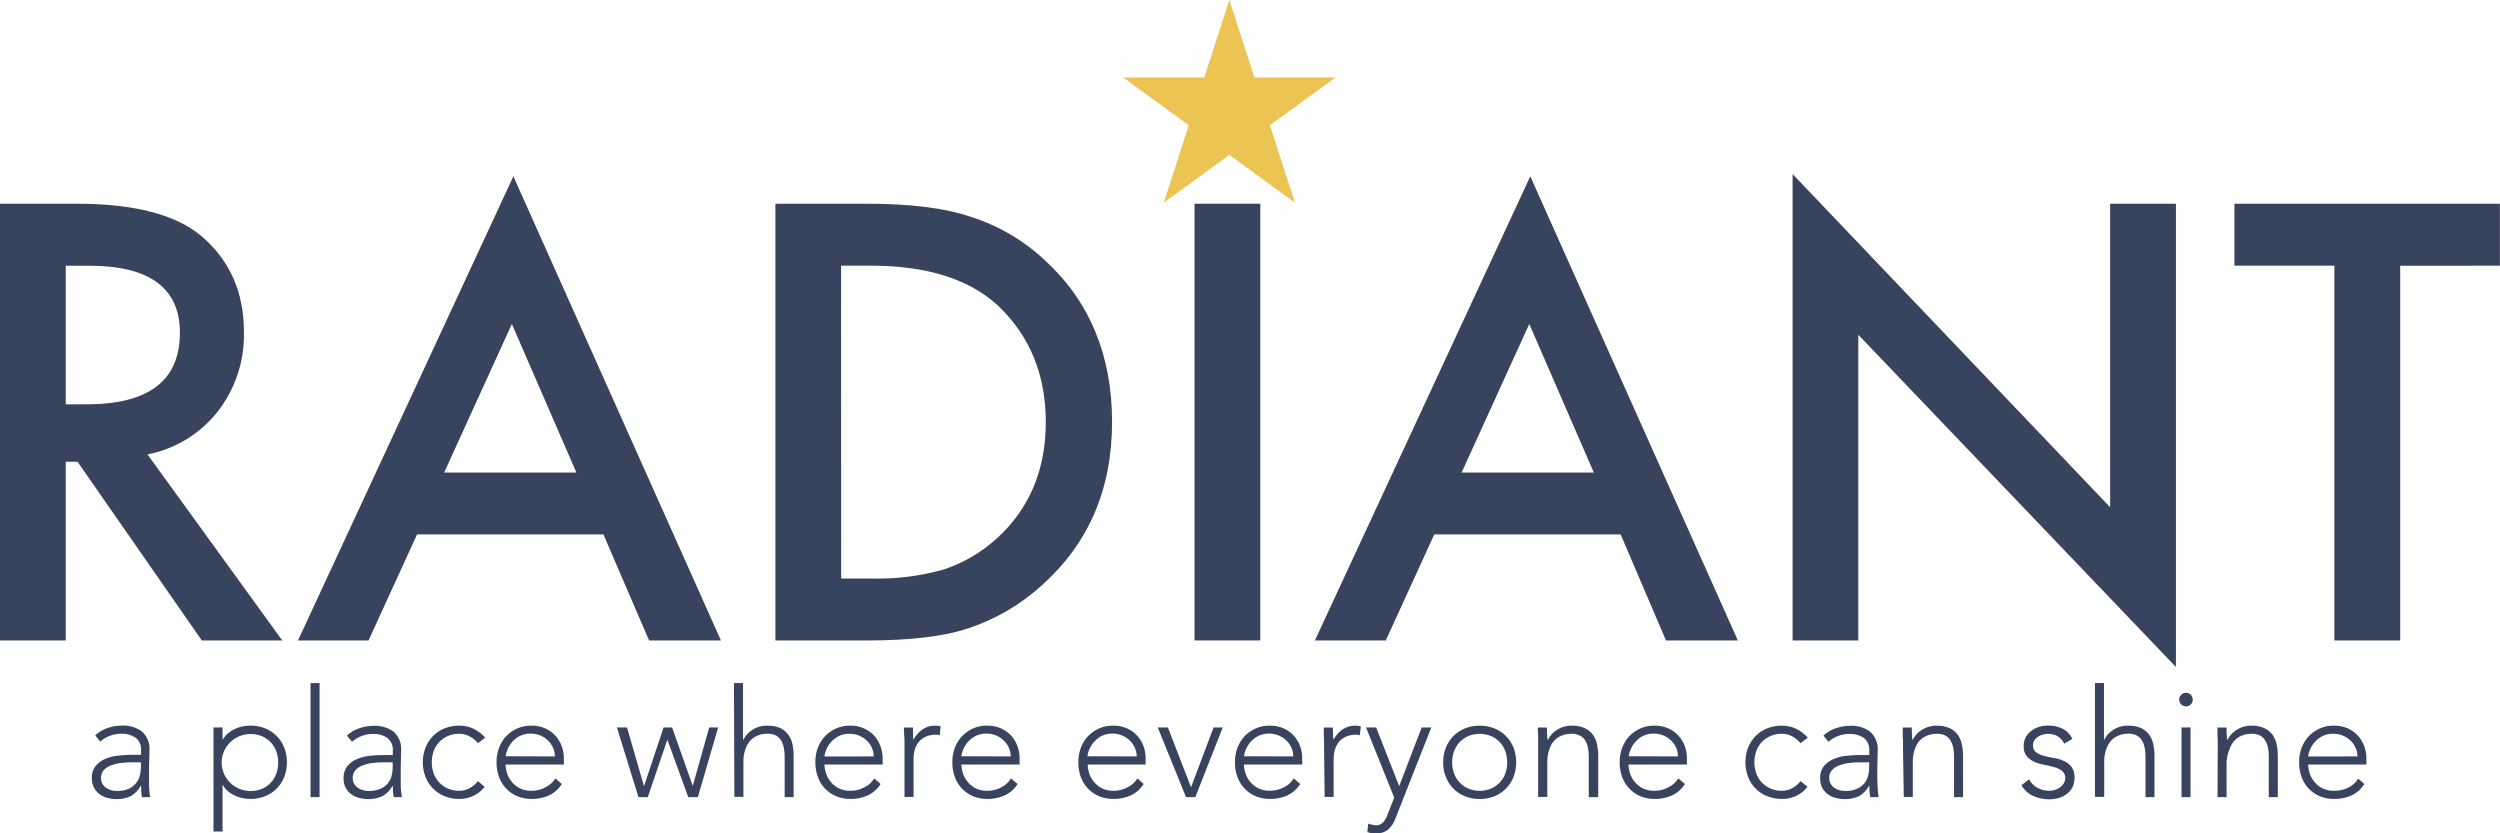 <svg width="51" height="17" viewBox="0 0 51 17" fill="none" xmlns="http://www.w3.org/2000/svg">
<g clip-path="url(#clip0_96_1266)">
<path d="M3.04 15.665C3.04 15.734 3.04 15.797 3.04 15.852C3.04 15.907 3.04 15.956 3.04 16.006C3.04 16.055 3.045 16.098 3.047 16.138C3.049 16.178 3.055 16.22 3.062 16.261H2.895C2.883 16.185 2.877 16.108 2.878 16.03H2.872C2.826 16.116 2.757 16.188 2.673 16.238C2.58 16.283 2.477 16.305 2.374 16.302C2.313 16.302 2.252 16.294 2.193 16.278C2.136 16.264 2.082 16.239 2.034 16.204C1.986 16.169 1.947 16.123 1.918 16.07C1.887 16.01 1.872 15.943 1.874 15.876C1.869 15.782 1.899 15.69 1.958 15.617C2.014 15.553 2.085 15.504 2.164 15.474C2.247 15.441 2.334 15.421 2.422 15.413C2.502 15.404 2.583 15.399 2.663 15.398H2.878V15.312C2.882 15.262 2.874 15.212 2.855 15.165C2.835 15.119 2.804 15.078 2.764 15.047C2.68 14.992 2.58 14.964 2.479 14.967C2.32 14.966 2.166 15.023 2.045 15.128L1.942 15.002C2.014 14.934 2.1 14.883 2.194 14.852C2.287 14.82 2.385 14.803 2.483 14.802C2.631 14.794 2.777 14.836 2.896 14.923C2.95 14.972 2.992 15.033 3.019 15.101C3.045 15.169 3.056 15.243 3.049 15.316L3.04 15.665ZM2.671 15.552C2.596 15.552 2.521 15.557 2.446 15.567C2.379 15.576 2.313 15.594 2.25 15.619C2.196 15.641 2.149 15.674 2.111 15.717C2.081 15.755 2.064 15.801 2.06 15.849C2.056 15.897 2.065 15.944 2.088 15.987C2.106 16.02 2.132 16.049 2.163 16.071C2.195 16.092 2.23 16.109 2.266 16.119C2.304 16.131 2.342 16.136 2.381 16.136C2.464 16.139 2.547 16.125 2.624 16.093C2.682 16.067 2.734 16.027 2.775 15.976C2.812 15.931 2.839 15.877 2.853 15.82C2.867 15.762 2.875 15.703 2.875 15.643V15.552H2.671Z" fill="#38435E"/>
<path d="M4.355 14.84H4.54V15.089H4.545C4.573 15.041 4.607 14.998 4.649 14.961C4.691 14.925 4.738 14.896 4.788 14.872C4.838 14.848 4.891 14.83 4.946 14.819C5.101 14.788 5.261 14.801 5.408 14.858C5.496 14.893 5.576 14.946 5.644 15.014C5.711 15.081 5.764 15.162 5.799 15.25C5.872 15.444 5.872 15.657 5.799 15.85C5.764 15.939 5.712 16.02 5.644 16.087C5.577 16.155 5.496 16.208 5.408 16.243C5.312 16.281 5.211 16.3 5.108 16.299C5.054 16.298 4.999 16.292 4.946 16.281C4.891 16.271 4.838 16.253 4.788 16.229C4.738 16.206 4.691 16.176 4.649 16.14C4.607 16.104 4.572 16.06 4.545 16.012H4.54V16.963H4.355V14.84ZM4.522 15.552C4.521 15.629 4.536 15.705 4.566 15.776C4.595 15.847 4.639 15.912 4.693 15.966C4.747 16.019 4.811 16.062 4.88 16.091C4.954 16.122 5.033 16.137 5.113 16.137C5.194 16.138 5.273 16.122 5.347 16.091C5.414 16.062 5.474 16.02 5.524 15.966C5.574 15.913 5.613 15.85 5.637 15.782C5.663 15.709 5.676 15.633 5.675 15.556C5.676 15.479 5.663 15.402 5.637 15.329C5.612 15.261 5.574 15.198 5.524 15.145C5.474 15.092 5.414 15.05 5.347 15.02C5.273 14.988 5.194 14.973 5.113 14.974C5.033 14.973 4.954 14.989 4.88 15.02C4.811 15.05 4.747 15.092 4.693 15.145C4.64 15.197 4.598 15.26 4.568 15.329C4.538 15.399 4.522 15.475 4.522 15.552Z" fill="#38435E"/>
<path d="M6.335 13.935H6.519V16.261H6.335V13.935Z" fill="#38435E"/>
<path d="M8.175 15.665C8.175 15.734 8.175 15.797 8.175 15.852C8.175 15.907 8.175 15.956 8.175 16.006C8.175 16.055 8.175 16.098 8.182 16.138C8.19 16.178 8.191 16.22 8.197 16.261H8.031C8.018 16.185 8.013 16.108 8.013 16.03H8.007C7.961 16.117 7.893 16.188 7.809 16.238C7.716 16.283 7.613 16.305 7.509 16.302C7.448 16.302 7.387 16.294 7.328 16.278C7.271 16.264 7.217 16.239 7.169 16.204C7.118 16.168 7.076 16.119 7.048 16.063C7.02 16.006 7.007 15.943 7.009 15.88C7.004 15.786 7.034 15.694 7.093 15.621C7.149 15.557 7.22 15.508 7.299 15.478C7.382 15.445 7.469 15.425 7.558 15.417C7.638 15.408 7.718 15.403 7.798 15.403H8.013V15.317C8.018 15.266 8.01 15.216 7.99 15.169C7.97 15.123 7.939 15.083 7.899 15.051C7.815 14.996 7.715 14.968 7.614 14.972C7.455 14.97 7.301 15.027 7.181 15.132L7.077 15.006C7.149 14.938 7.235 14.887 7.328 14.857C7.421 14.824 7.519 14.807 7.618 14.806C7.765 14.798 7.911 14.841 8.031 14.927C8.084 14.976 8.126 15.037 8.153 15.105C8.179 15.174 8.19 15.247 8.183 15.32L8.175 15.665ZM7.808 15.552C7.732 15.552 7.656 15.557 7.581 15.567C7.514 15.576 7.448 15.594 7.385 15.619C7.332 15.641 7.284 15.675 7.246 15.717C7.217 15.755 7.199 15.801 7.195 15.849C7.191 15.897 7.201 15.944 7.223 15.987C7.242 16.02 7.267 16.049 7.298 16.071C7.33 16.092 7.365 16.109 7.402 16.119C7.439 16.131 7.478 16.136 7.516 16.136C7.599 16.139 7.682 16.125 7.759 16.093C7.818 16.068 7.87 16.029 7.911 15.981C7.949 15.935 7.975 15.882 7.989 15.824C8.004 15.766 8.011 15.707 8.011 15.647V15.552H7.808Z" fill="#38435E"/>
<path d="M9.887 16.052C9.825 16.13 9.747 16.193 9.657 16.235C9.568 16.278 9.47 16.3 9.371 16.299C9.268 16.3 9.166 16.281 9.07 16.243C8.981 16.208 8.901 16.155 8.834 16.087C8.767 16.019 8.715 15.939 8.68 15.85C8.607 15.657 8.607 15.444 8.68 15.25C8.715 15.162 8.768 15.082 8.834 15.014C8.901 14.946 8.981 14.893 9.07 14.858C9.166 14.82 9.268 14.802 9.371 14.803C9.471 14.802 9.57 14.824 9.66 14.867C9.751 14.911 9.832 14.973 9.898 15.048L9.751 15.16C9.702 15.103 9.643 15.056 9.576 15.02C9.513 14.986 9.442 14.968 9.37 14.969C9.29 14.967 9.21 14.983 9.136 15.015C9.07 15.044 9.009 15.087 8.959 15.139C8.909 15.193 8.871 15.255 8.846 15.324C8.821 15.397 8.808 15.473 8.808 15.551C8.808 15.628 8.821 15.704 8.846 15.777C8.87 15.845 8.909 15.908 8.959 15.961C9.009 16.014 9.069 16.057 9.136 16.086C9.21 16.117 9.29 16.133 9.37 16.132C9.444 16.133 9.518 16.114 9.582 16.078C9.648 16.043 9.705 15.994 9.75 15.935L9.887 16.052Z" fill="#38435E"/>
<path d="M11.461 15.993C11.397 16.096 11.305 16.177 11.196 16.228C11.086 16.276 10.967 16.3 10.848 16.299C10.746 16.3 10.646 16.281 10.552 16.243C10.467 16.207 10.39 16.155 10.326 16.087C10.261 16.019 10.211 15.939 10.18 15.85C10.145 15.753 10.128 15.651 10.129 15.548C10.128 15.447 10.146 15.347 10.182 15.252C10.214 15.165 10.263 15.085 10.327 15.018C10.39 14.95 10.467 14.896 10.552 14.86C10.643 14.821 10.74 14.801 10.838 14.803C10.937 14.801 11.035 14.82 11.125 14.86C11.204 14.895 11.274 14.946 11.332 15.01C11.388 15.072 11.432 15.145 11.46 15.224C11.489 15.302 11.503 15.384 11.503 15.467V15.596H10.313C10.314 15.647 10.322 15.697 10.335 15.746C10.352 15.81 10.381 15.87 10.42 15.923C10.463 15.983 10.519 16.033 10.583 16.071C10.665 16.115 10.757 16.136 10.85 16.132C10.945 16.132 11.038 16.109 11.122 16.064C11.207 16.024 11.279 15.96 11.329 15.88L11.461 15.993ZM11.32 15.431C11.32 15.369 11.307 15.308 11.281 15.252C11.257 15.197 11.222 15.148 11.178 15.106C11.133 15.062 11.08 15.027 11.021 15.003C10.96 14.978 10.896 14.965 10.83 14.965C10.743 14.962 10.656 14.984 10.58 15.027C10.519 15.063 10.465 15.111 10.422 15.168C10.386 15.216 10.358 15.268 10.34 15.325C10.327 15.358 10.318 15.393 10.315 15.428L11.32 15.431Z" fill="#38435E"/>
<path d="M12.585 14.84H12.791L13.135 16.03H13.141L13.537 14.84H13.711L14.131 16.03H14.133L14.468 14.84H14.65L14.237 16.261H14.04L13.617 15.098H13.611L13.215 16.261H13.025L12.585 14.84Z" fill="#38435E"/>
<path d="M14.973 13.935H15.158V15.089H15.166C15.207 15.006 15.27 14.936 15.349 14.888C15.439 14.83 15.544 14.8 15.65 14.803C15.743 14.799 15.836 14.817 15.921 14.854C15.986 14.886 16.042 14.933 16.084 14.991C16.125 15.05 16.154 15.117 16.168 15.187C16.183 15.262 16.191 15.338 16.19 15.415V16.261H16.007V15.424C16.007 15.368 16.001 15.312 15.99 15.257C15.981 15.205 15.963 15.156 15.937 15.11C15.913 15.067 15.877 15.031 15.834 15.007C15.779 14.978 15.717 14.965 15.655 14.967C15.59 14.967 15.525 14.979 15.463 15.003C15.404 15.025 15.351 15.06 15.307 15.106C15.261 15.159 15.226 15.221 15.204 15.289C15.177 15.371 15.164 15.458 15.166 15.546V16.256H14.981L14.973 13.935Z" fill="#38435E"/>
<path d="M17.964 15.993C17.901 16.096 17.808 16.177 17.699 16.228C17.589 16.276 17.471 16.3 17.351 16.299C17.25 16.3 17.15 16.281 17.057 16.243C16.971 16.207 16.894 16.155 16.83 16.087C16.765 16.02 16.715 15.939 16.684 15.85C16.649 15.753 16.632 15.651 16.633 15.548C16.632 15.447 16.649 15.347 16.685 15.252C16.717 15.165 16.767 15.085 16.831 15.018C16.895 14.95 16.972 14.897 17.057 14.86C17.147 14.821 17.244 14.801 17.342 14.803C17.44 14.801 17.538 14.82 17.629 14.86C17.707 14.896 17.777 14.947 17.835 15.01C17.891 15.073 17.934 15.146 17.962 15.224C17.991 15.302 18.006 15.384 18.006 15.467V15.596H16.818C16.82 15.647 16.827 15.697 16.841 15.746C16.878 15.883 16.968 16 17.09 16.071C17.171 16.115 17.263 16.136 17.355 16.132C17.45 16.132 17.544 16.109 17.628 16.064C17.713 16.025 17.785 15.961 17.834 15.88L17.964 15.993ZM17.824 15.431C17.824 15.369 17.811 15.308 17.785 15.252C17.761 15.197 17.725 15.147 17.681 15.106C17.587 15.017 17.463 14.968 17.334 14.969C17.246 14.965 17.159 14.987 17.084 15.031C17.022 15.067 16.968 15.115 16.926 15.171C16.89 15.219 16.862 15.272 16.843 15.328C16.83 15.361 16.822 15.396 16.818 15.432L17.824 15.431Z" fill="#38435E"/>
<path d="M18.452 15.241C18.452 15.214 18.452 15.182 18.452 15.144C18.452 15.105 18.452 15.068 18.447 15.029C18.442 14.989 18.447 14.953 18.442 14.919C18.436 14.885 18.442 14.859 18.442 14.841H18.625C18.625 14.894 18.625 14.945 18.625 14.994C18.625 15.026 18.627 15.058 18.633 15.09C18.678 15.008 18.74 14.938 18.814 14.883C18.893 14.828 18.988 14.8 19.084 14.803C19.102 14.802 19.12 14.804 19.137 14.808C19.156 14.81 19.174 14.814 19.191 14.818L19.169 15C19.147 14.992 19.123 14.987 19.099 14.987C19.029 14.985 18.958 14.998 18.893 15.025C18.837 15.048 18.788 15.084 18.748 15.129C18.709 15.175 18.681 15.229 18.663 15.288C18.645 15.351 18.636 15.416 18.637 15.482V16.258H18.452V15.241Z" fill="#38435E"/>
<path d="M20.759 15.993C20.695 16.096 20.603 16.177 20.493 16.228C20.384 16.276 20.265 16.3 20.145 16.299C20.044 16.3 19.944 16.281 19.851 16.243C19.765 16.207 19.688 16.154 19.624 16.087C19.559 16.019 19.51 15.938 19.478 15.85C19.443 15.753 19.426 15.651 19.428 15.548C19.427 15.447 19.444 15.347 19.48 15.252C19.53 15.119 19.619 15.004 19.737 14.923C19.854 14.842 19.994 14.8 20.136 14.803C20.235 14.801 20.333 14.82 20.423 14.86C20.501 14.896 20.571 14.947 20.63 15.01C20.686 15.072 20.729 15.145 20.757 15.224C20.785 15.302 20.8 15.384 20.8 15.467V15.596H19.611C19.613 15.647 19.621 15.698 19.635 15.746C19.651 15.81 19.68 15.87 19.719 15.923C19.763 15.983 19.819 16.033 19.883 16.071C19.964 16.115 20.056 16.136 20.148 16.132C20.244 16.132 20.337 16.109 20.422 16.064C20.505 16.024 20.575 15.96 20.623 15.88L20.759 15.993ZM20.618 15.431C20.619 15.369 20.605 15.308 20.579 15.252C20.555 15.197 20.519 15.148 20.476 15.106C20.43 15.062 20.377 15.027 20.319 15.003C20.258 14.978 20.192 14.965 20.127 14.965C20.039 14.962 19.953 14.984 19.877 15.027C19.764 15.094 19.678 15.2 19.636 15.325C19.623 15.358 19.615 15.393 19.611 15.428L20.618 15.431Z" fill="#38435E"/>
<path d="M23.33 15.993C23.266 16.095 23.174 16.177 23.064 16.228C22.954 16.276 22.835 16.3 22.715 16.299C22.615 16.3 22.515 16.281 22.421 16.243C22.336 16.207 22.259 16.155 22.195 16.087C22.13 16.019 22.08 15.939 22.048 15.85C22.014 15.753 21.997 15.651 21.998 15.548C21.997 15.447 22.015 15.347 22.05 15.252C22.083 15.165 22.133 15.084 22.197 15.016C22.261 14.95 22.337 14.897 22.421 14.86C22.512 14.821 22.609 14.801 22.707 14.803C22.806 14.801 22.904 14.82 22.994 14.86C23.073 14.895 23.143 14.946 23.201 15.01C23.257 15.072 23.3 15.145 23.329 15.224C23.357 15.302 23.371 15.384 23.371 15.467V15.596H22.188C22.189 15.647 22.197 15.697 22.211 15.746C22.227 15.81 22.256 15.87 22.295 15.923C22.339 15.983 22.394 16.033 22.458 16.071C22.54 16.115 22.632 16.136 22.725 16.132C22.82 16.132 22.913 16.109 22.997 16.064C23.082 16.024 23.154 15.96 23.204 15.88L23.33 15.993ZM23.189 15.431C23.189 15.369 23.175 15.308 23.15 15.252C23.125 15.197 23.09 15.148 23.047 15.106C23.002 15.062 22.948 15.027 22.89 15.003C22.829 14.978 22.764 14.965 22.698 14.965C22.61 14.962 22.524 14.984 22.448 15.027C22.387 15.064 22.334 15.111 22.291 15.168C22.255 15.216 22.227 15.269 22.207 15.325C22.195 15.358 22.187 15.393 22.184 15.428L23.189 15.431Z" fill="#38435E"/>
<path d="M23.618 14.84H23.825L24.297 16.061L24.757 14.84H24.944L24.385 16.261H24.195L23.618 14.84Z" fill="#38435E"/>
<path d="M26.525 15.993C26.46 16.096 26.368 16.177 26.258 16.228C26.149 16.276 26.03 16.3 25.91 16.299C25.809 16.3 25.709 16.281 25.616 16.243C25.53 16.207 25.453 16.154 25.389 16.087C25.325 16.019 25.275 15.938 25.243 15.85C25.208 15.753 25.191 15.651 25.193 15.548C25.192 15.447 25.209 15.347 25.245 15.252C25.278 15.165 25.328 15.084 25.392 15.016C25.456 14.95 25.532 14.897 25.616 14.86C25.706 14.821 25.803 14.801 25.901 14.803C26 14.8 26.098 14.82 26.188 14.86C26.266 14.895 26.337 14.946 26.395 15.01C26.451 15.072 26.494 15.145 26.523 15.224C26.55 15.302 26.565 15.384 26.565 15.467V15.596H25.375C25.377 15.647 25.385 15.697 25.399 15.746C25.416 15.81 25.445 15.87 25.483 15.923C25.527 15.982 25.583 16.032 25.647 16.07C25.728 16.114 25.82 16.135 25.913 16.131C26.008 16.131 26.102 16.108 26.186 16.064C26.271 16.023 26.343 15.959 26.393 15.879L26.525 15.993ZM26.383 15.431C26.383 15.369 26.37 15.308 26.345 15.252C26.32 15.197 26.285 15.148 26.242 15.106C26.197 15.062 26.143 15.027 26.085 15.003C26.024 14.978 25.959 14.965 25.893 14.965C25.805 14.962 25.719 14.984 25.643 15.027C25.582 15.064 25.528 15.112 25.485 15.168C25.45 15.216 25.422 15.269 25.402 15.325C25.39 15.358 25.381 15.393 25.378 15.428L26.383 15.431Z" fill="#38435E"/>
<path d="M27.011 15.241C27.011 15.214 27.011 15.182 27.011 15.144C27.011 15.105 27.011 15.068 27.006 15.029C27.001 14.989 27.006 14.953 27.006 14.919C27.006 14.885 27.006 14.859 27.006 14.841H27.19C27.19 14.894 27.19 14.945 27.195 14.994C27.194 15.026 27.197 15.058 27.202 15.09C27.247 15.008 27.309 14.938 27.383 14.883C27.463 14.828 27.557 14.8 27.654 14.803C27.672 14.802 27.69 14.804 27.707 14.808C27.724 14.808 27.742 14.814 27.761 14.818L27.739 15C27.717 14.992 27.693 14.988 27.669 14.987C27.598 14.986 27.528 14.999 27.463 15.025C27.407 15.049 27.358 15.084 27.318 15.129C27.28 15.176 27.252 15.23 27.234 15.288C27.215 15.351 27.206 15.416 27.206 15.482V16.258H27.023L27.011 15.241Z" fill="#38435E"/>
<path d="M28.465 16.702C28.436 16.785 28.386 16.861 28.32 16.92C28.251 16.977 28.163 17.006 28.074 17.002C28.043 17.002 28.013 17 27.983 16.995C27.952 16.995 27.922 16.982 27.893 16.975L27.912 16.802L27.993 16.825C28.021 16.832 28.049 16.836 28.078 16.836C28.108 16.837 28.138 16.829 28.165 16.815C28.19 16.8 28.212 16.781 28.231 16.759C28.25 16.736 28.266 16.71 28.278 16.683C28.292 16.656 28.304 16.628 28.313 16.599L28.442 16.27L27.867 14.84H28.074L28.543 16.037L29.003 14.84H29.199L28.465 16.702Z" fill="#38435E"/>
<path d="M29.44 15.552C29.439 15.449 29.458 15.347 29.496 15.251C29.531 15.163 29.583 15.083 29.649 15.015C29.716 14.947 29.796 14.894 29.885 14.859C29.981 14.822 30.083 14.803 30.186 14.804C30.288 14.803 30.39 14.821 30.485 14.859C30.573 14.894 30.654 14.947 30.721 15.015C30.788 15.082 30.841 15.163 30.876 15.251C30.949 15.444 30.949 15.658 30.876 15.851C30.841 15.94 30.789 16.021 30.721 16.088C30.654 16.156 30.574 16.209 30.485 16.244C30.39 16.282 30.288 16.301 30.186 16.3C30.083 16.301 29.981 16.282 29.885 16.244C29.796 16.209 29.716 16.156 29.649 16.088C29.582 16.02 29.53 15.94 29.496 15.851C29.458 15.756 29.439 15.654 29.44 15.552ZM29.625 15.552C29.624 15.629 29.637 15.705 29.663 15.778C29.687 15.846 29.725 15.909 29.775 15.962C29.825 16.015 29.886 16.058 29.953 16.087C30.102 16.148 30.27 16.148 30.419 16.087C30.486 16.058 30.547 16.016 30.596 15.962C30.647 15.909 30.685 15.846 30.709 15.778C30.735 15.705 30.748 15.629 30.747 15.552C30.748 15.475 30.735 15.398 30.709 15.325C30.684 15.256 30.646 15.194 30.596 15.14C30.546 15.087 30.486 15.045 30.419 15.016C30.345 14.985 30.266 14.97 30.186 14.97C30.106 14.97 30.027 14.985 29.953 15.016C29.886 15.045 29.825 15.088 29.775 15.14C29.726 15.194 29.688 15.257 29.663 15.325C29.637 15.398 29.623 15.474 29.623 15.552H29.625Z" fill="#38435E"/>
<path d="M31.378 15.241C31.378 15.214 31.378 15.182 31.378 15.144C31.378 15.105 31.378 15.068 31.378 15.029C31.378 14.989 31.378 14.953 31.373 14.919C31.368 14.885 31.373 14.859 31.373 14.841H31.557C31.557 14.894 31.557 14.945 31.562 14.994C31.561 15.026 31.564 15.058 31.569 15.09H31.579C31.62 15.007 31.684 14.938 31.762 14.889C31.852 14.831 31.957 14.801 32.064 14.804C32.157 14.8 32.249 14.818 32.334 14.856C32.399 14.887 32.455 14.934 32.498 14.992C32.539 15.051 32.567 15.118 32.58 15.188C32.596 15.263 32.604 15.339 32.604 15.416V16.262H32.411V15.425C32.411 15.369 32.406 15.313 32.395 15.258C32.386 15.206 32.368 15.157 32.343 15.111C32.317 15.067 32.279 15.032 32.234 15.008C32.179 14.979 32.118 14.966 32.056 14.969C31.99 14.969 31.925 14.98 31.864 15.004C31.805 15.026 31.751 15.061 31.708 15.107C31.661 15.16 31.626 15.222 31.605 15.29C31.577 15.372 31.564 15.459 31.565 15.547V16.257H31.378V15.241Z" fill="#38435E"/>
<path d="M34.373 15.993C34.309 16.095 34.217 16.177 34.108 16.228C33.997 16.276 33.879 16.3 33.758 16.299C33.658 16.3 33.558 16.281 33.464 16.243C33.379 16.207 33.302 16.155 33.238 16.087C33.173 16.019 33.123 15.939 33.091 15.85C33.057 15.753 33.04 15.651 33.041 15.548C33.04 15.447 33.058 15.347 33.093 15.252C33.126 15.165 33.176 15.084 33.24 15.016C33.304 14.95 33.38 14.897 33.464 14.86C33.554 14.821 33.652 14.801 33.75 14.803C33.849 14.8 33.946 14.82 34.036 14.86C34.114 14.895 34.185 14.946 34.243 15.01C34.299 15.072 34.343 15.145 34.371 15.224C34.399 15.302 34.413 15.384 34.413 15.467V15.596H33.221C33.222 15.647 33.23 15.697 33.243 15.746C33.26 15.81 33.289 15.87 33.328 15.923C33.371 15.983 33.427 16.033 33.491 16.071C33.573 16.115 33.665 16.136 33.758 16.132C33.852 16.132 33.946 16.109 34.03 16.064C34.115 16.024 34.187 15.96 34.237 15.88L34.373 15.993ZM34.231 15.431C34.231 15.369 34.218 15.308 34.193 15.252C34.168 15.197 34.133 15.148 34.09 15.106C34.045 15.062 33.992 15.027 33.933 15.003C33.872 14.978 33.807 14.965 33.741 14.965C33.654 14.962 33.567 14.984 33.491 15.027C33.43 15.064 33.377 15.111 33.334 15.168C33.298 15.216 33.27 15.269 33.25 15.325C33.238 15.358 33.23 15.393 33.227 15.428L34.231 15.431Z" fill="#38435E"/>
<path d="M36.874 16.052C36.811 16.131 36.732 16.194 36.641 16.237C36.551 16.279 36.451 16.301 36.351 16.299C36.248 16.299 36.146 16.28 36.051 16.243C35.962 16.208 35.882 16.155 35.814 16.087C35.748 16.019 35.696 15.939 35.661 15.85C35.588 15.657 35.588 15.444 35.661 15.25C35.697 15.162 35.748 15.082 35.814 15.014C35.881 14.946 35.962 14.893 36.051 14.858C36.147 14.821 36.248 14.802 36.351 14.803C36.452 14.802 36.551 14.824 36.641 14.867C36.732 14.911 36.812 14.973 36.879 15.048L36.732 15.16C36.683 15.103 36.623 15.056 36.557 15.02C36.493 14.986 36.422 14.968 36.35 14.969C36.27 14.967 36.191 14.983 36.118 15.015C36.051 15.044 35.99 15.086 35.939 15.139C35.89 15.193 35.852 15.255 35.828 15.324C35.802 15.397 35.789 15.473 35.789 15.551C35.789 15.628 35.802 15.704 35.828 15.777C35.852 15.845 35.89 15.908 35.939 15.961C35.99 16.015 36.05 16.057 36.118 16.086C36.191 16.117 36.27 16.133 36.35 16.132C36.425 16.133 36.499 16.114 36.564 16.078C36.629 16.042 36.686 15.993 36.731 15.935L36.874 16.052Z" fill="#38435E"/>
<path d="M38.297 15.665C38.297 15.734 38.297 15.797 38.297 15.852C38.297 15.907 38.297 15.956 38.302 16.006C38.307 16.055 38.302 16.098 38.309 16.138C38.316 16.178 38.316 16.22 38.323 16.261H38.152C38.139 16.185 38.133 16.108 38.134 16.03H38.129C38.083 16.116 38.014 16.188 37.93 16.238C37.837 16.283 37.734 16.305 37.631 16.302C37.57 16.302 37.509 16.294 37.45 16.278C37.392 16.264 37.338 16.239 37.29 16.204C37.243 16.169 37.204 16.125 37.175 16.074C37.144 16.014 37.129 15.947 37.131 15.88C37.126 15.787 37.155 15.694 37.214 15.621C37.27 15.557 37.341 15.508 37.42 15.478C37.502 15.445 37.589 15.425 37.677 15.417C37.758 15.408 37.838 15.403 37.919 15.403H38.133V15.317C38.137 15.266 38.13 15.216 38.11 15.169C38.09 15.123 38.059 15.082 38.019 15.051C37.935 14.996 37.835 14.968 37.734 14.972C37.575 14.97 37.421 15.027 37.301 15.132L37.198 15.006C37.27 14.938 37.356 14.887 37.45 14.857C37.543 14.824 37.64 14.807 37.738 14.806C37.886 14.798 38.032 14.84 38.151 14.927C38.205 14.976 38.248 15.037 38.274 15.105C38.301 15.173 38.312 15.247 38.305 15.32L38.297 15.665ZM37.928 15.552C37.853 15.552 37.778 15.557 37.703 15.567C37.636 15.576 37.57 15.594 37.507 15.619C37.453 15.64 37.406 15.674 37.367 15.717C37.332 15.761 37.313 15.816 37.315 15.872C37.315 15.912 37.325 15.952 37.344 15.987C37.362 16.02 37.388 16.049 37.419 16.071C37.451 16.092 37.486 16.108 37.522 16.119C37.559 16.131 37.598 16.136 37.637 16.136C37.72 16.139 37.803 16.125 37.88 16.093C37.938 16.068 37.99 16.029 38.031 15.981C38.069 15.935 38.096 15.882 38.11 15.824C38.124 15.766 38.131 15.707 38.131 15.647V15.552H37.928Z" fill="#38435E"/>
<path d="M38.821 15.241C38.821 15.214 38.821 15.182 38.821 15.144C38.821 15.105 38.821 15.068 38.816 15.029C38.811 14.989 38.816 14.953 38.816 14.919C38.816 14.885 38.816 14.859 38.816 14.841H39C39 14.894 39 14.945 39.005 14.994C39.005 15.026 39.007 15.058 39.013 15.09H39.022C39.063 15.007 39.127 14.937 39.206 14.889C39.295 14.831 39.4 14.801 39.506 14.804C39.599 14.8 39.691 14.818 39.777 14.856C39.842 14.887 39.898 14.934 39.941 14.992C39.981 15.051 40.009 15.118 40.023 15.188C40.039 15.263 40.046 15.339 40.046 15.416V16.262H39.862V15.425C39.862 15.369 39.857 15.313 39.847 15.258C39.838 15.206 39.819 15.157 39.793 15.111C39.769 15.068 39.733 15.032 39.69 15.008C39.634 14.979 39.572 14.966 39.51 14.969C39.445 14.969 39.38 14.98 39.318 15.004C39.259 15.026 39.206 15.062 39.162 15.107C39.116 15.161 39.081 15.223 39.059 15.29C39.032 15.373 39.019 15.459 39.021 15.547V16.257H38.837L38.821 15.241Z" fill="#38435E"/>
<path d="M41.395 15.899C41.433 15.973 41.493 16.034 41.567 16.073C41.641 16.112 41.723 16.132 41.806 16.132C41.845 16.132 41.885 16.126 41.922 16.114C41.96 16.103 41.995 16.085 42.026 16.061C42.056 16.039 42.082 16.012 42.101 15.98C42.12 15.948 42.131 15.913 42.131 15.876C42.133 15.848 42.128 15.82 42.117 15.794C42.106 15.769 42.089 15.746 42.068 15.728C42.022 15.693 41.969 15.667 41.913 15.651C41.845 15.631 41.776 15.616 41.707 15.604C41.636 15.591 41.566 15.571 41.5 15.541C41.44 15.515 41.387 15.476 41.345 15.426C41.3 15.367 41.279 15.293 41.283 15.219C41.281 15.156 41.296 15.094 41.326 15.038C41.353 14.987 41.392 14.944 41.438 14.909C41.487 14.872 41.542 14.844 41.601 14.827C41.658 14.81 41.717 14.802 41.777 14.802C41.881 14.799 41.984 14.821 42.078 14.866C42.165 14.911 42.235 14.984 42.277 15.073L42.111 15.171C42.081 15.111 42.036 15.059 41.98 15.022C41.918 14.985 41.846 14.967 41.774 14.971C41.739 14.971 41.704 14.976 41.67 14.986C41.636 14.996 41.604 15.01 41.574 15.03C41.546 15.048 41.521 15.072 41.502 15.1C41.482 15.131 41.472 15.167 41.473 15.204C41.471 15.231 41.476 15.258 41.486 15.282C41.497 15.307 41.514 15.329 41.535 15.346C41.582 15.379 41.635 15.403 41.69 15.418C41.758 15.437 41.827 15.452 41.897 15.463C41.968 15.473 42.037 15.493 42.103 15.523C42.164 15.55 42.217 15.591 42.258 15.643C42.304 15.708 42.326 15.786 42.321 15.866C42.322 15.932 42.308 15.998 42.28 16.058C42.252 16.112 42.213 16.159 42.165 16.195C42.116 16.232 42.061 16.26 42.002 16.278C41.939 16.297 41.874 16.306 41.809 16.306C41.693 16.307 41.578 16.283 41.472 16.235C41.373 16.19 41.291 16.113 41.238 16.017L41.395 15.899Z" fill="#38435E"/>
<path d="M42.737 13.935H42.921V15.089H42.927C42.968 15.006 43.032 14.936 43.111 14.888C43.2 14.83 43.305 14.8 43.411 14.803C43.504 14.799 43.597 14.817 43.682 14.854C43.747 14.886 43.803 14.933 43.846 14.991C43.886 15.05 43.914 15.117 43.929 15.187C43.944 15.262 43.952 15.338 43.951 15.415V16.261H43.768V15.424C43.768 15.368 43.763 15.312 43.752 15.257C43.743 15.205 43.725 15.156 43.698 15.11C43.674 15.067 43.638 15.031 43.595 15.007C43.54 14.979 43.478 14.965 43.416 14.967C43.35 14.967 43.285 14.979 43.223 15.003C43.164 15.025 43.111 15.061 43.068 15.106C43.022 15.16 42.986 15.222 42.964 15.289C42.937 15.371 42.924 15.458 42.926 15.546V16.256H42.737V13.935Z" fill="#38435E"/>
<path d="M44.456 14.277C44.455 14.257 44.458 14.238 44.465 14.22C44.472 14.202 44.483 14.186 44.497 14.173C44.509 14.16 44.525 14.149 44.541 14.142C44.558 14.135 44.576 14.132 44.595 14.133C44.613 14.132 44.631 14.136 44.648 14.143C44.665 14.149 44.68 14.16 44.693 14.173C44.718 14.199 44.732 14.235 44.732 14.271C44.732 14.308 44.718 14.343 44.693 14.37C44.68 14.383 44.665 14.393 44.648 14.4C44.631 14.407 44.613 14.41 44.595 14.41C44.576 14.411 44.558 14.407 44.541 14.4C44.525 14.393 44.509 14.383 44.497 14.37C44.484 14.358 44.474 14.343 44.467 14.327C44.46 14.311 44.457 14.294 44.456 14.277ZM44.503 14.84H44.687V16.261H44.503V14.84Z" fill="#38435E"/>
<path d="M45.242 15.241C45.242 15.214 45.242 15.182 45.242 15.144C45.242 15.105 45.242 15.068 45.237 15.029C45.232 14.989 45.237 14.953 45.237 14.919C45.237 14.885 45.237 14.859 45.237 14.841H45.421C45.421 14.894 45.421 14.945 45.426 14.994C45.425 15.026 45.427 15.058 45.433 15.09H45.443C45.484 15.007 45.547 14.937 45.627 14.889C45.716 14.831 45.821 14.801 45.927 14.804C46.02 14.8 46.112 14.818 46.197 14.856C46.262 14.887 46.319 14.934 46.362 14.992C46.402 15.051 46.43 15.118 46.444 15.188C46.46 15.263 46.467 15.339 46.467 15.416V16.262H46.283V15.425C46.283 15.369 46.278 15.313 46.268 15.258C46.258 15.206 46.24 15.157 46.214 15.111C46.19 15.068 46.154 15.033 46.111 15.008C46.055 14.979 45.993 14.966 45.931 14.969C45.865 14.969 45.8 14.98 45.739 15.004C45.68 15.026 45.627 15.062 45.583 15.107C45.537 15.161 45.502 15.223 45.48 15.29C45.445 15.373 45.426 15.462 45.422 15.552V16.262H45.238L45.242 15.241Z" fill="#38435E"/>
<path d="M48.233 15.993C48.169 16.096 48.077 16.177 47.967 16.228C47.858 16.276 47.739 16.3 47.619 16.299C47.519 16.3 47.418 16.281 47.325 16.243C47.239 16.207 47.162 16.155 47.098 16.087C47.033 16.02 46.983 15.939 46.952 15.85C46.917 15.753 46.9 15.651 46.902 15.548C46.9 15.447 46.918 15.347 46.953 15.252C46.987 15.165 47.037 15.085 47.101 15.016C47.165 14.95 47.241 14.897 47.325 14.86C47.415 14.821 47.512 14.801 47.61 14.803C47.709 14.801 47.807 14.82 47.897 14.86C47.975 14.896 48.045 14.947 48.104 15.01C48.159 15.073 48.202 15.146 48.231 15.224C48.259 15.302 48.274 15.384 48.274 15.467V15.596H47.086C47.087 15.647 47.095 15.697 47.108 15.746C47.145 15.883 47.235 16 47.357 16.071C47.438 16.115 47.53 16.136 47.623 16.132C47.719 16.134 47.814 16.113 47.9 16.07C47.986 16.03 48.057 15.966 48.107 15.885L48.233 15.993ZM48.092 15.431C48.093 15.369 48.079 15.308 48.053 15.252C48.029 15.197 47.993 15.148 47.95 15.106C47.855 15.018 47.73 14.968 47.601 14.969C47.513 14.965 47.427 14.987 47.351 15.031C47.289 15.067 47.236 15.115 47.193 15.171C47.157 15.219 47.129 15.272 47.11 15.328C47.097 15.361 47.089 15.396 47.086 15.432L48.092 15.431Z" fill="#38435E"/>
<path d="M3.009 9.27L5.758 13.065H4.117L1.581 9.419H1.341V13.065H-0.001V4.156H1.571C2.742 4.156 3.589 4.378 4.114 4.82C4.689 5.313 4.977 5.963 4.976 6.77C4.991 7.361 4.8 7.939 4.435 8.404C4.077 8.853 3.572 9.16 3.009 9.27ZM1.341 8.248H1.767C3.036 8.248 3.67 7.762 3.67 6.789C3.67 5.877 3.053 5.421 1.818 5.421H1.341V8.248Z" fill="#38435E"/>
<path d="M12.31 10.902H8.508L7.518 13.065H6.079L10.473 3.597L14.707 13.065H13.241L12.31 10.902ZM11.758 9.64L10.442 6.609L9.061 9.64H11.758Z" fill="#38435E"/>
<path d="M15.818 13.065V4.156H17.681C18.576 4.156 19.282 4.245 19.797 4.421C20.361 4.599 20.878 4.9 21.31 5.304C22.227 6.143 22.686 7.245 22.686 8.611C22.686 9.976 22.21 11.084 21.259 11.935C20.824 12.333 20.31 12.634 19.751 12.818C19.261 12.984 18.565 13.066 17.664 13.066L15.818 13.065ZM17.16 11.802H17.764C18.27 11.816 18.775 11.753 19.262 11.615C19.664 11.479 20.032 11.261 20.345 10.975C21.003 10.371 21.333 9.585 21.334 8.615C21.335 7.645 21.009 6.851 20.356 6.232C19.769 5.691 18.904 5.42 17.762 5.419H17.158L17.16 11.802Z" fill="#38435E"/>
<path d="M25.71 4.156V13.065H24.368V4.156H25.71Z" fill="#38435E"/>
<path d="M33.061 10.902H29.259L28.27 13.065H26.824L31.218 3.597L35.452 13.065H33.986L33.061 10.902ZM32.514 9.64L31.197 6.609L29.817 9.64H32.514Z" fill="#38435E"/>
<path d="M36.569 13.065V3.551L43.047 10.348V4.156H44.389V13.607L37.909 6.829V13.065H36.569Z" fill="#38435E"/>
<path d="M48.964 5.421V13.065H47.621V5.42H45.582V4.156H50.998V5.42L48.964 5.421Z" fill="#38435E"/>
<path d="M25.079 0L25.59 1.58H27.245L25.906 2.556L26.418 4.136L25.079 3.16L23.74 4.136L24.251 2.556L22.912 1.58H24.567L25.079 0Z" fill="#ECC453"/>
</g>
<defs>
<clipPath id="clip0_96_1266">
<rect width="51" height="17" fill="white"/>
</clipPath>
</defs>
</svg>
